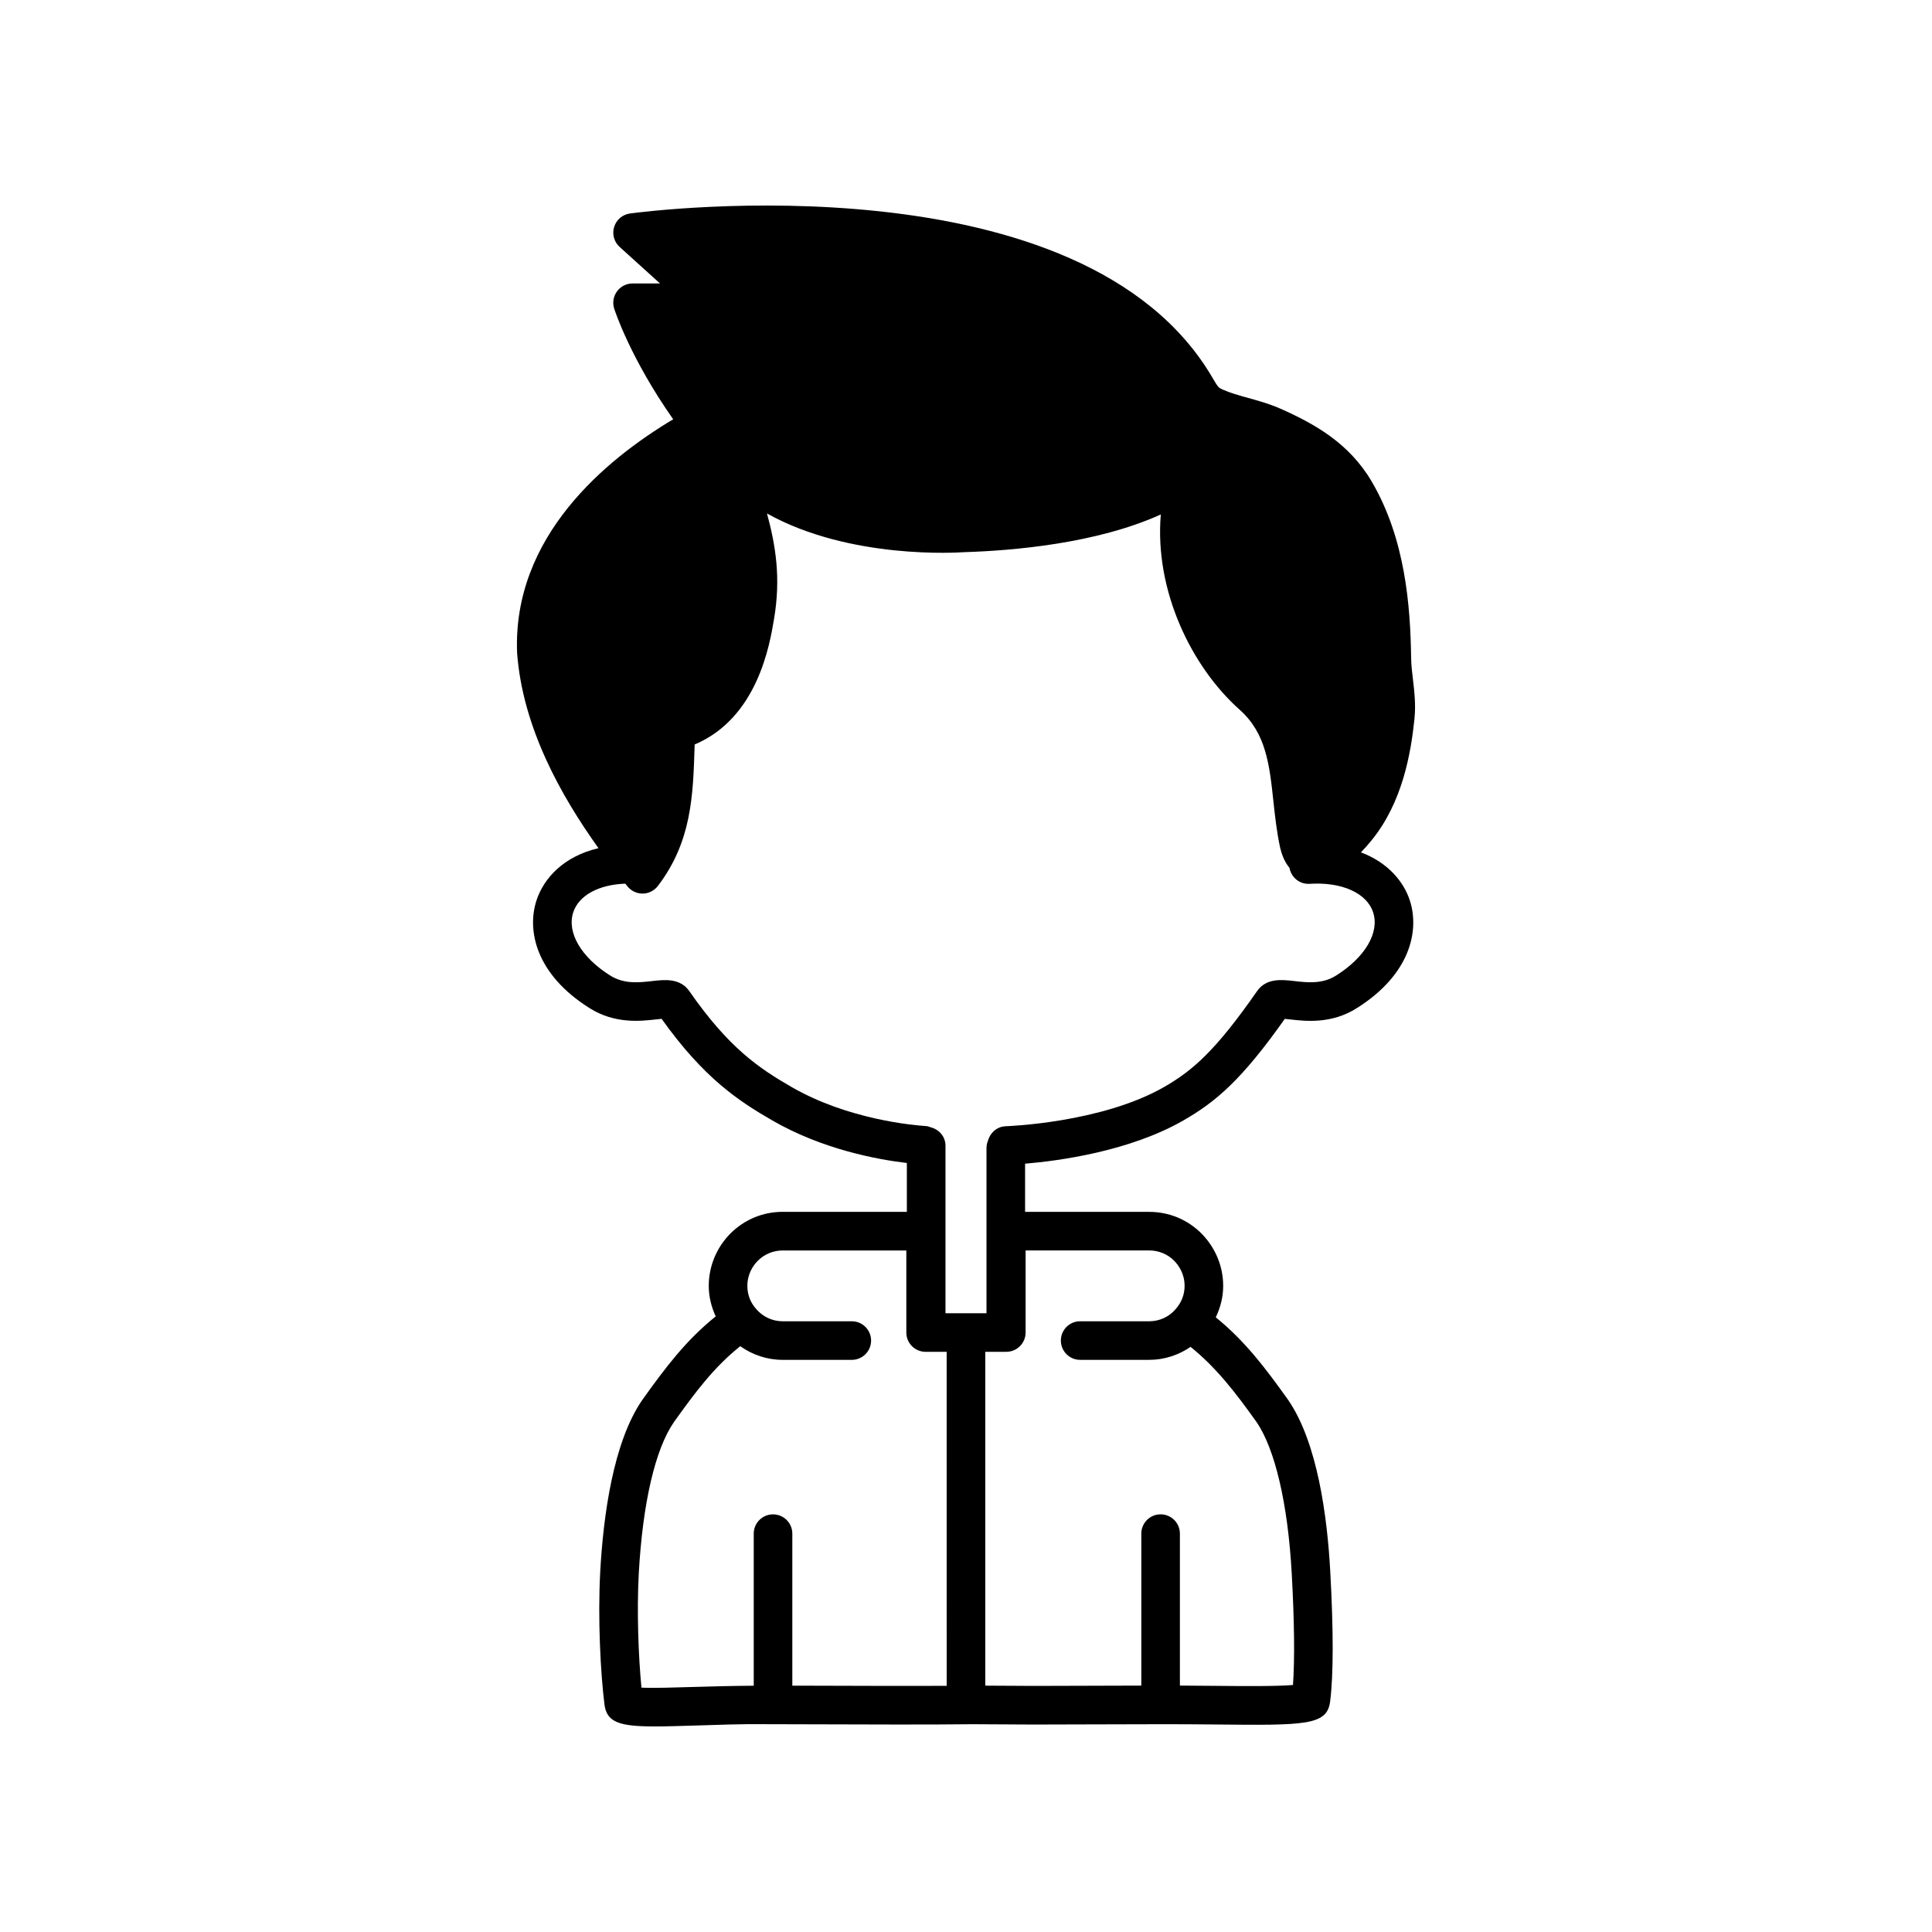 <?xml version="1.0" encoding="UTF-8"?>
<!-- Uploaded to: ICON Repo, www.svgrepo.com, Generator: ICON Repo Mixer Tools -->
<svg fill="#000000" width="800px" height="800px" version="1.1" viewBox="144 144 512 512" xmlns="http://www.w3.org/2000/svg">
 <path d="m518.84 334.55c0.395-3.805-0.012-7.211-0.395-10.504-0.227-1.906-0.461-3.816-0.484-5.777-0.195-13.762-1.555-31.5-10.434-46.641-5.977-10.195-15.16-15.309-24.188-19.32-2.848-1.262-5.723-2.062-8.504-2.836-2.481-0.688-4.828-1.344-6.828-2.238-1.004-0.449-1.184-0.535-2.523-2.848-34.297-59.25-149.63-44.473-154.53-43.809-1.973 0.266-3.609 1.652-4.199 3.555-0.59 1.898-0.023 3.969 1.453 5.305l10.699 9.68-7.273 0.004c-1.633 0-3.172 0.777-4.129 2.102-0.965 1.32-1.238 3.023-0.738 4.574 0.184 0.578 4.32 13.211 15.633 29.316-17.957 10.723-42.605 31.117-41.363 61.934 1.48 19.789 11.625 37.832 21.566 51.73-9.309 2.16-14.551 8.062-16.438 13.863-2.559 7.894-0.211 19.523 14.02 28.488 6.727 4.281 13.621 3.484 17.754 3.016 0.43-0.047 0.938-0.105 1.395-0.145 11.191 15.688 20.293 21.715 29.387 26.957 13.281 7.648 27.738 10.32 35.605 11.25v12.941h-32.914c-5.223 0-10.145 2.039-13.879 5.777-3.68 3.75-5.707 8.676-5.707 13.859 0 2.828 0.688 5.562 1.844 8.074-7.82 6.277-13.305 13.52-19.453 22.137-7.75 11.207-10.344 30.895-11.148 45.445-0.688 12.672 0.102 27.195 1.133 35.352 0.613 4.691 4.113 5.731 13.309 5.731 2.957 0 6.512-0.109 10.75-0.238 5.562-0.168 12.125-0.441 18.75-0.355l12.191 0.031c13.656 0.047 32.004 0.105 40.754-0.012 0.012 0 0.023 0.008 0.039 0.008s0.027-0.008 0.043-0.008c0.414-0.004 0.918-0.008 1.285-0.016l16.551 0.09 11.352-0.031c5.043-0.02 11.504-0.047 23.363-0.059 4.578 0 9.082 0.035 13.289 0.074 24.109 0.25 29.816 0.273 30.621-6.102 0.891-7.094 0.898-18.684 0.031-34.453-0.793-14.52-3.375-34.188-11.188-45.5-6.066-8.496-11.449-15.598-19.152-21.844 1.238-2.586 1.965-5.398 1.965-8.309 0-5.184-2.027-10.109-5.742-13.895-3.699-3.707-8.621-5.742-13.844-5.742h-32.914v-12.77c8.75-0.734 27.641-3.223 42-11.488 8.527-4.898 15.41-10.715 26.824-26.891 0.449 0.039 0.949 0.102 1.379 0.145 4.129 0.473 11.027 1.262 17.73-3 14.25-8.977 16.598-20.609 14.039-28.504-1.629-5.023-5.836-10.086-12.961-12.766 0.926-0.977 1.863-2.023 2.816-3.195 8.242-10.117 10.43-23.191 11.359-32.145zm-123.96 256.21c-9.645 0.055-24.27 0.008-35.641-0.031l-5.266-0.012v-40.285c0-2.828-2.289-5.113-5.113-5.113-2.828 0-5.113 2.289-5.113 5.113v40.301c-5.688 0.043-11.059 0.18-15.793 0.324-5.129 0.156-10.789 0.336-13.965 0.184-0.793-8.16-1.254-20.172-0.711-30.23 1.039-18.699 4.359-32.969 9.305-40.121 5.844-8.191 10.715-14.645 17.594-20.133 3.25 2.312 7.152 3.621 11.238 3.621h18.32c2.828 0 5.113-2.289 5.113-5.113 0-2.828-2.289-5.113-5.113-5.113h-18.32c-2.672 0-5.195-1.145-6.988-3.215-1.555-1.723-2.371-3.848-2.371-6.137 0-3.191 1.512-5.402 2.746-6.664 1.773-1.773 4.121-2.746 6.613-2.746h32.773v21.746c0 2.828 2.289 5.113 5.113 5.113h0.004 0.004 5.566zm20.918-93.633v-21.746h32.773c2.492 0 4.84 0.973 6.578 2.711 1.27 1.293 2.781 3.508 2.781 6.699 0 2.293-0.82 4.414-2.441 6.215-1.723 1.996-4.246 3.141-6.918 3.141h-18.32c-2.828 0-5.113 2.289-5.113 5.113 0 2.828 2.289 5.113 5.113 5.113h18.32c3.981 0 7.773-1.262 10.945-3.438 6.832 5.512 11.855 12.039 17.453 19.883 4.934 7.137 8.34 21.785 9.355 40.18 0.703 12.785 0.812 22.887 0.328 29.539-4.281 0.379-13.215 0.305-20.676 0.23-2.969-0.027-6.109-0.059-9.289-0.07v-40.273c0-2.828-2.289-5.113-5.113-5.113-2.828 0-5.113 2.289-5.113 5.113v40.277c-8.094 0.016-13.176 0.035-17.277 0.051l-11.277 0.031-12.797-0.07-0.004-88.469h5.574c2.828 0 5.117-2.289 5.117-5.117zm92.102-111.33c1.723 5.324-2.109 11.879-9.785 16.707-3.66 2.332-7.617 1.883-11.098 1.488-3.32-0.391-7.445-0.855-9.898 2.688-10.938 15.727-17.07 21.043-24.562 25.352-16.633 9.574-41.75 10.422-42.004 10.43-2.301 0.07-4.125 1.672-4.707 3.781-0.266 0.621-0.418 1.301-0.418 2.016v43.758h-10.867v-44.395c0-2.379-1.656-4.289-3.856-4.859-0.41-0.137-0.805-0.309-1.258-0.34-3.32-0.211-20.656-1.707-35.617-10.32-8.645-4.984-16.656-10.332-27.141-25.426-2.461-3.535-6.594-3.062-9.902-2.684-3.492 0.395-7.438 0.844-11.129-1.5-7.652-4.82-11.477-11.371-9.754-16.695 1.469-4.523 6.754-7.367 13.812-7.621 0.184 0.234 0.379 0.48 0.562 0.711 0.973 1.215 2.441 1.918 3.996 1.918h0.059c1.574-0.02 3.051-0.766 4.004-2.012 8.941-11.73 9.324-23.898 9.73-36.785l0.023-0.715c16.656-7.023 19.902-26.484 21.012-33.145 1.895-10.988 0.434-19.645-1.844-28.074 22.066 12.312 50.898 10.34 52.125 10.258 13.105-0.398 35.238-2.293 52.238-9.996-1.715 20.297 8.227 40.473 20.887 51.734 7.008 6.223 7.906 14.551 8.945 24.195 0.418 3.875 0.855 7.887 1.707 11.973 0.551 2.617 1.484 4.445 2.562 5.758 0.457 2.519 2.68 4.359 5.285 4.227 8.566-0.566 15.219 2.426 16.891 7.574z"/>
</svg>